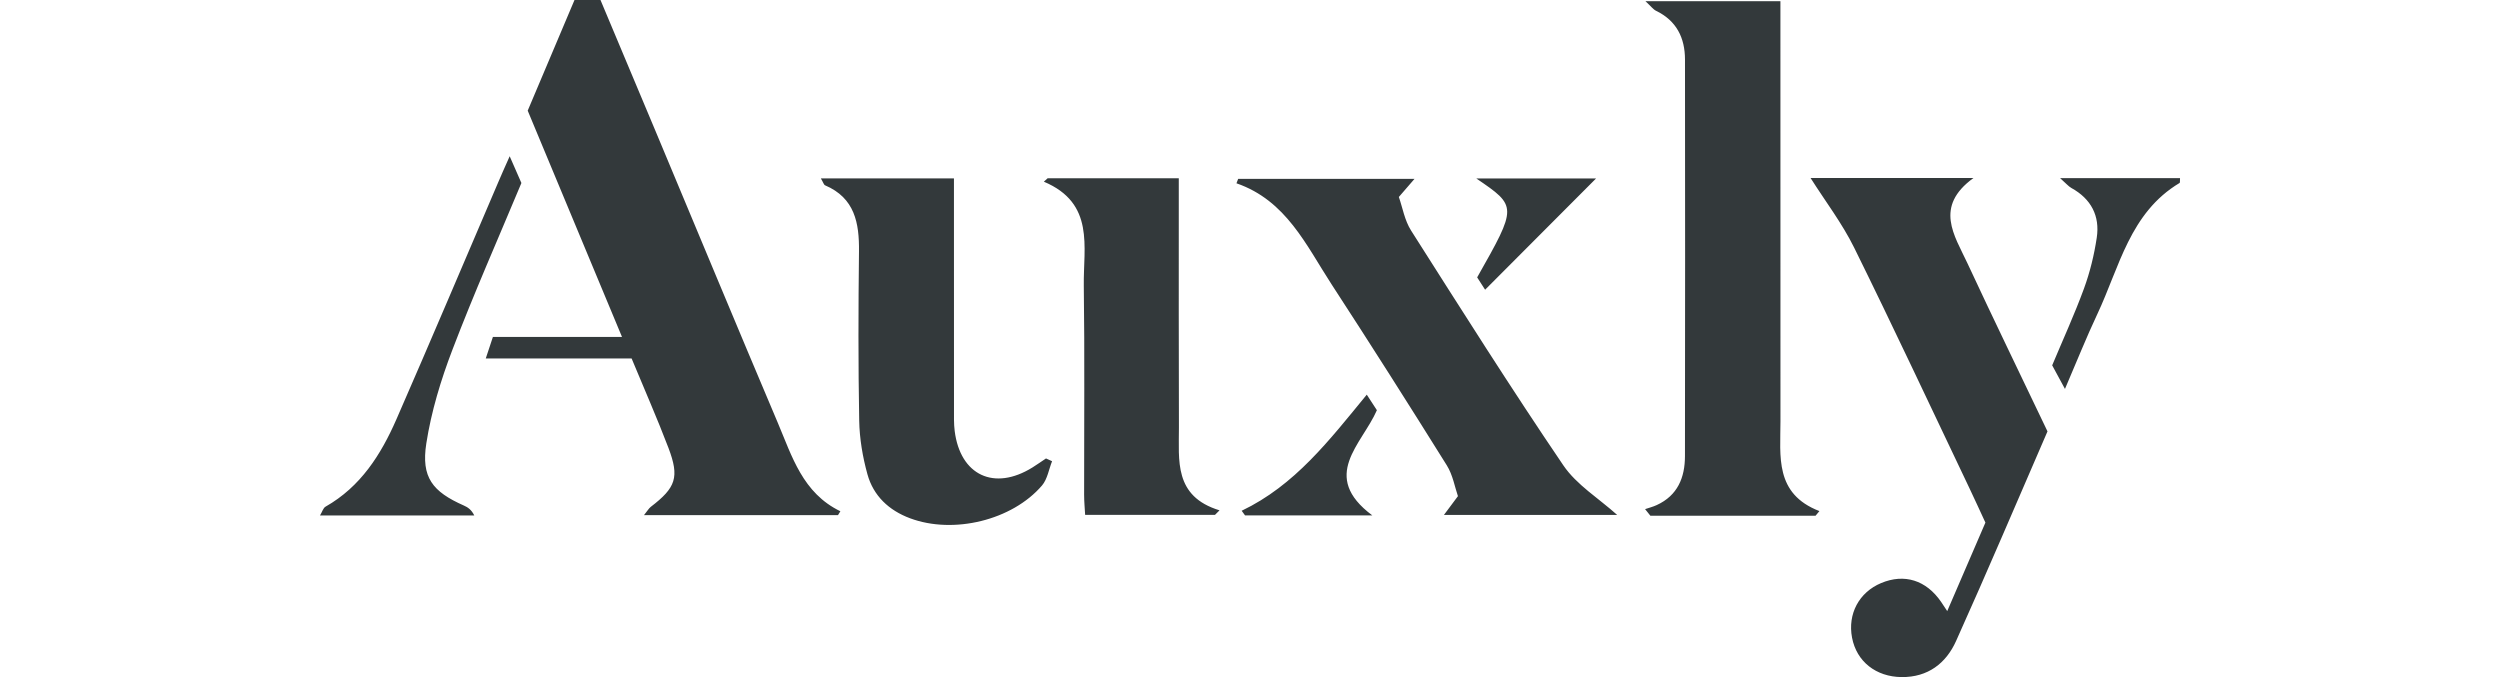 <?xml version="1.0" encoding="UTF-8" standalone="no"?><!DOCTYPE svg PUBLIC "-//W3C//DTD SVG 1.1//EN" "http://www.w3.org/Graphics/SVG/1.1/DTD/svg11.dtd"><svg width="100%" height="100%" viewBox="0 0 240 65" version="1.1" xmlns="http://www.w3.org/2000/svg" xmlns:xlink="http://www.w3.org/1999/xlink" xml:space="preserve" xmlns:serif="http://www.serif.com/" style="fill-rule:evenodd;clip-rule:evenodd;stroke-linejoin:round;stroke-miterlimit:1.414;"><path d="M173.815,17.089c4.855,0 10.01,0 15.638,0c-3.8,2.758 -1.825,5.508 -0.587,8.168c2.499,5.373 5.092,10.703 7.693,16.156c-2.919,6.722 -5.775,13.461 -8.781,20.133c-0.957,2.125 -2.694,3.478 -5.225,3.454c-2.457,-0.025 -4.32,-1.489 -4.757,-3.782c-0.434,-2.279 0.667,-4.352 2.789,-5.243c2.23,-0.937 4.327,-0.283 5.76,1.803c0.13,0.189 0.252,0.381 0.588,0.888c1.268,-2.936 2.439,-5.652 3.666,-8.497c-0.5,-1.077 -0.999,-2.178 -1.52,-3.272c-3.681,-7.718 -7.299,-15.463 -11.084,-23.129c-1.15,-2.331 -2.761,-4.439 -4.18,-6.679Zm-72.816,27.187c-0.311,0.783 -0.447,1.719 -0.964,2.328c-2.87,3.348 -8.505,4.704 -12.664,3.152c-2.034,-0.758 -3.523,-2.149 -4.097,-4.225c-0.461,-1.664 -0.758,-3.422 -0.79,-5.142c-0.098,-5.414 -0.084,-10.832 -0.021,-16.25c0.032,-2.74 -0.405,-5.131 -3.254,-6.348c-0.122,-0.052 -0.175,-0.272 -0.405,-0.664c4.282,0 8.385,0 12.775,0c0,0.762 0,1.496 0,2.23c0,6.641 0,13.279 0.004,19.92c0,0.699 -0.021,1.405 0.066,2.094c0.535,4.261 3.796,5.788 7.466,3.506c0.444,-0.276 0.867,-0.577 1.301,-0.867c0.195,0.087 0.391,0.178 0.583,0.266Zm73.294,5.232l-15.858,0c-0.168,-0.209 -0.336,-0.423 -0.507,-0.632c0.374,-0.126 0.759,-0.224 1.115,-0.388c2.013,-0.92 2.709,-2.646 2.713,-4.695c0.021,-12.695 0.017,-25.386 0.003,-38.082c-0.003,-2.076 -0.811,-3.722 -2.775,-4.673c-0.28,-0.136 -0.486,-0.43 -1.024,-0.926c4.481,0 8.595,0 12.96,0c0,0.779 0,1.517 0,2.254c0,12.695 -0.003,25.387 0.004,38.082c0.003,3.352 -0.584,6.949 3.74,8.616c-0.122,0.151 -0.245,0.297 -0.371,0.444Zm-128.762,-0.021l-14.813,0c0.213,-0.349 0.304,-0.72 0.535,-0.849c3.369,-1.912 5.32,-4.995 6.805,-8.392c3.307,-7.561 6.519,-15.163 9.773,-22.752c0.283,-0.674 0.588,-1.345 1.098,-2.495c0.521,1.188 0.818,1.866 1.125,2.569c-2.237,5.355 -4.565,10.619 -6.616,15.991c-1.112,2.905 -2.038,5.946 -2.513,9.011c-0.507,3.258 0.594,4.631 3.603,5.96c0.381,0.167 0.734,0.402 1.003,0.957Zm86.213,-0.007l-12.219,0c-0.109,-0.15 -0.217,-0.297 -0.325,-0.447c5.11,-2.44 8.413,-6.767 12.01,-11.147c0.447,0.685 0.723,1.112 0.971,1.493c-1.44,3.296 -5.505,6.316 -0.437,10.101Zm-51.297,-0.028l-18.624,0c0.322,-0.395 0.455,-0.643 0.654,-0.797c2.405,-1.842 2.768,-2.831 1.695,-5.655c-1.073,-2.821 -2.296,-5.589 -3.537,-8.585c-4.614,0 -9.175,0 -14.003,0c0.28,-0.839 0.451,-1.356 0.686,-2.069c4.023,0 8.004,0 12.394,0c-3.107,-7.456 -6.071,-14.569 -9.053,-21.724c1.507,-3.558 2.999,-7.088 4.492,-10.622c0.873,0 1.614,0 2.495,0c1.762,4.194 3.52,8.371 5.271,12.552c3.912,9.343 7.791,18.696 11.745,28.022c1.373,3.237 2.391,6.757 6.015,8.508c-0.019,0.031 -0.038,0.061 -0.057,0.092l-0.116,0.186l-0.057,0.092Zm74.804,-0.017l-16.635,0c0.448,-0.601 0.776,-1.038 1.346,-1.804c-0.297,-0.856 -0.489,-2.031 -1.07,-2.96c-3.635,-5.824 -7.315,-11.619 -11.059,-17.372c-2.447,-3.761 -4.352,-8.05 -9.133,-9.703c0.056,-0.144 0.108,-0.287 0.164,-0.427c5.533,0 11.066,0 16.932,0c-0.542,0.626 -0.909,1.049 -1.507,1.741c0.353,1 0.552,2.24 1.171,3.216c4.806,7.56 9.591,15.138 14.621,22.548c1.276,1.877 3.408,3.174 5.17,4.761Zm-38.61,-0.011l-12.468,0c-0.031,-0.597 -0.098,-1.268 -0.098,-1.943c-0.007,-6.687 0.06,-13.377 -0.031,-20.063c-0.053,-3.705 1.087,-7.907 -3.835,-9.976c0.123,-0.112 0.245,-0.22 0.367,-0.332c4.111,0 8.221,0 12.587,0c0,0.73 0,1.408 0,2.087c0.004,7.27 -0.014,14.537 0.014,21.807c0.011,3.188 -0.51,6.641 3.897,7.987c-0.143,0.143 -0.29,0.287 -0.433,0.433Zm81.131,-32.321c4.117,0 7.805,0 11.51,0c-0.018,0.248 0.014,0.426 -0.042,0.461c-4.778,2.856 -5.774,8.085 -7.9,12.597c-1.052,2.23 -1.964,4.527 -3.103,7.176c-0.532,-0.985 -0.85,-1.572 -1.227,-2.265c1.024,-2.45 2.139,-4.876 3.055,-7.378c0.573,-1.566 0.975,-3.22 1.223,-4.869c0.318,-2.101 -0.542,-3.737 -2.447,-4.785c-0.276,-0.158 -0.489,-0.423 -1.069,-0.937Zm-55.202,10.71c-0.214,-0.332 -0.507,-0.79 -0.762,-1.185c3.855,-6.816 3.855,-6.816 -0.081,-9.494c4.125,0 7.914,0 11.493,0c-3.471,3.482 -7.015,7.033 -10.65,10.679Z" style="fill:#33393b;fill-rule:nonzero;"/></svg>